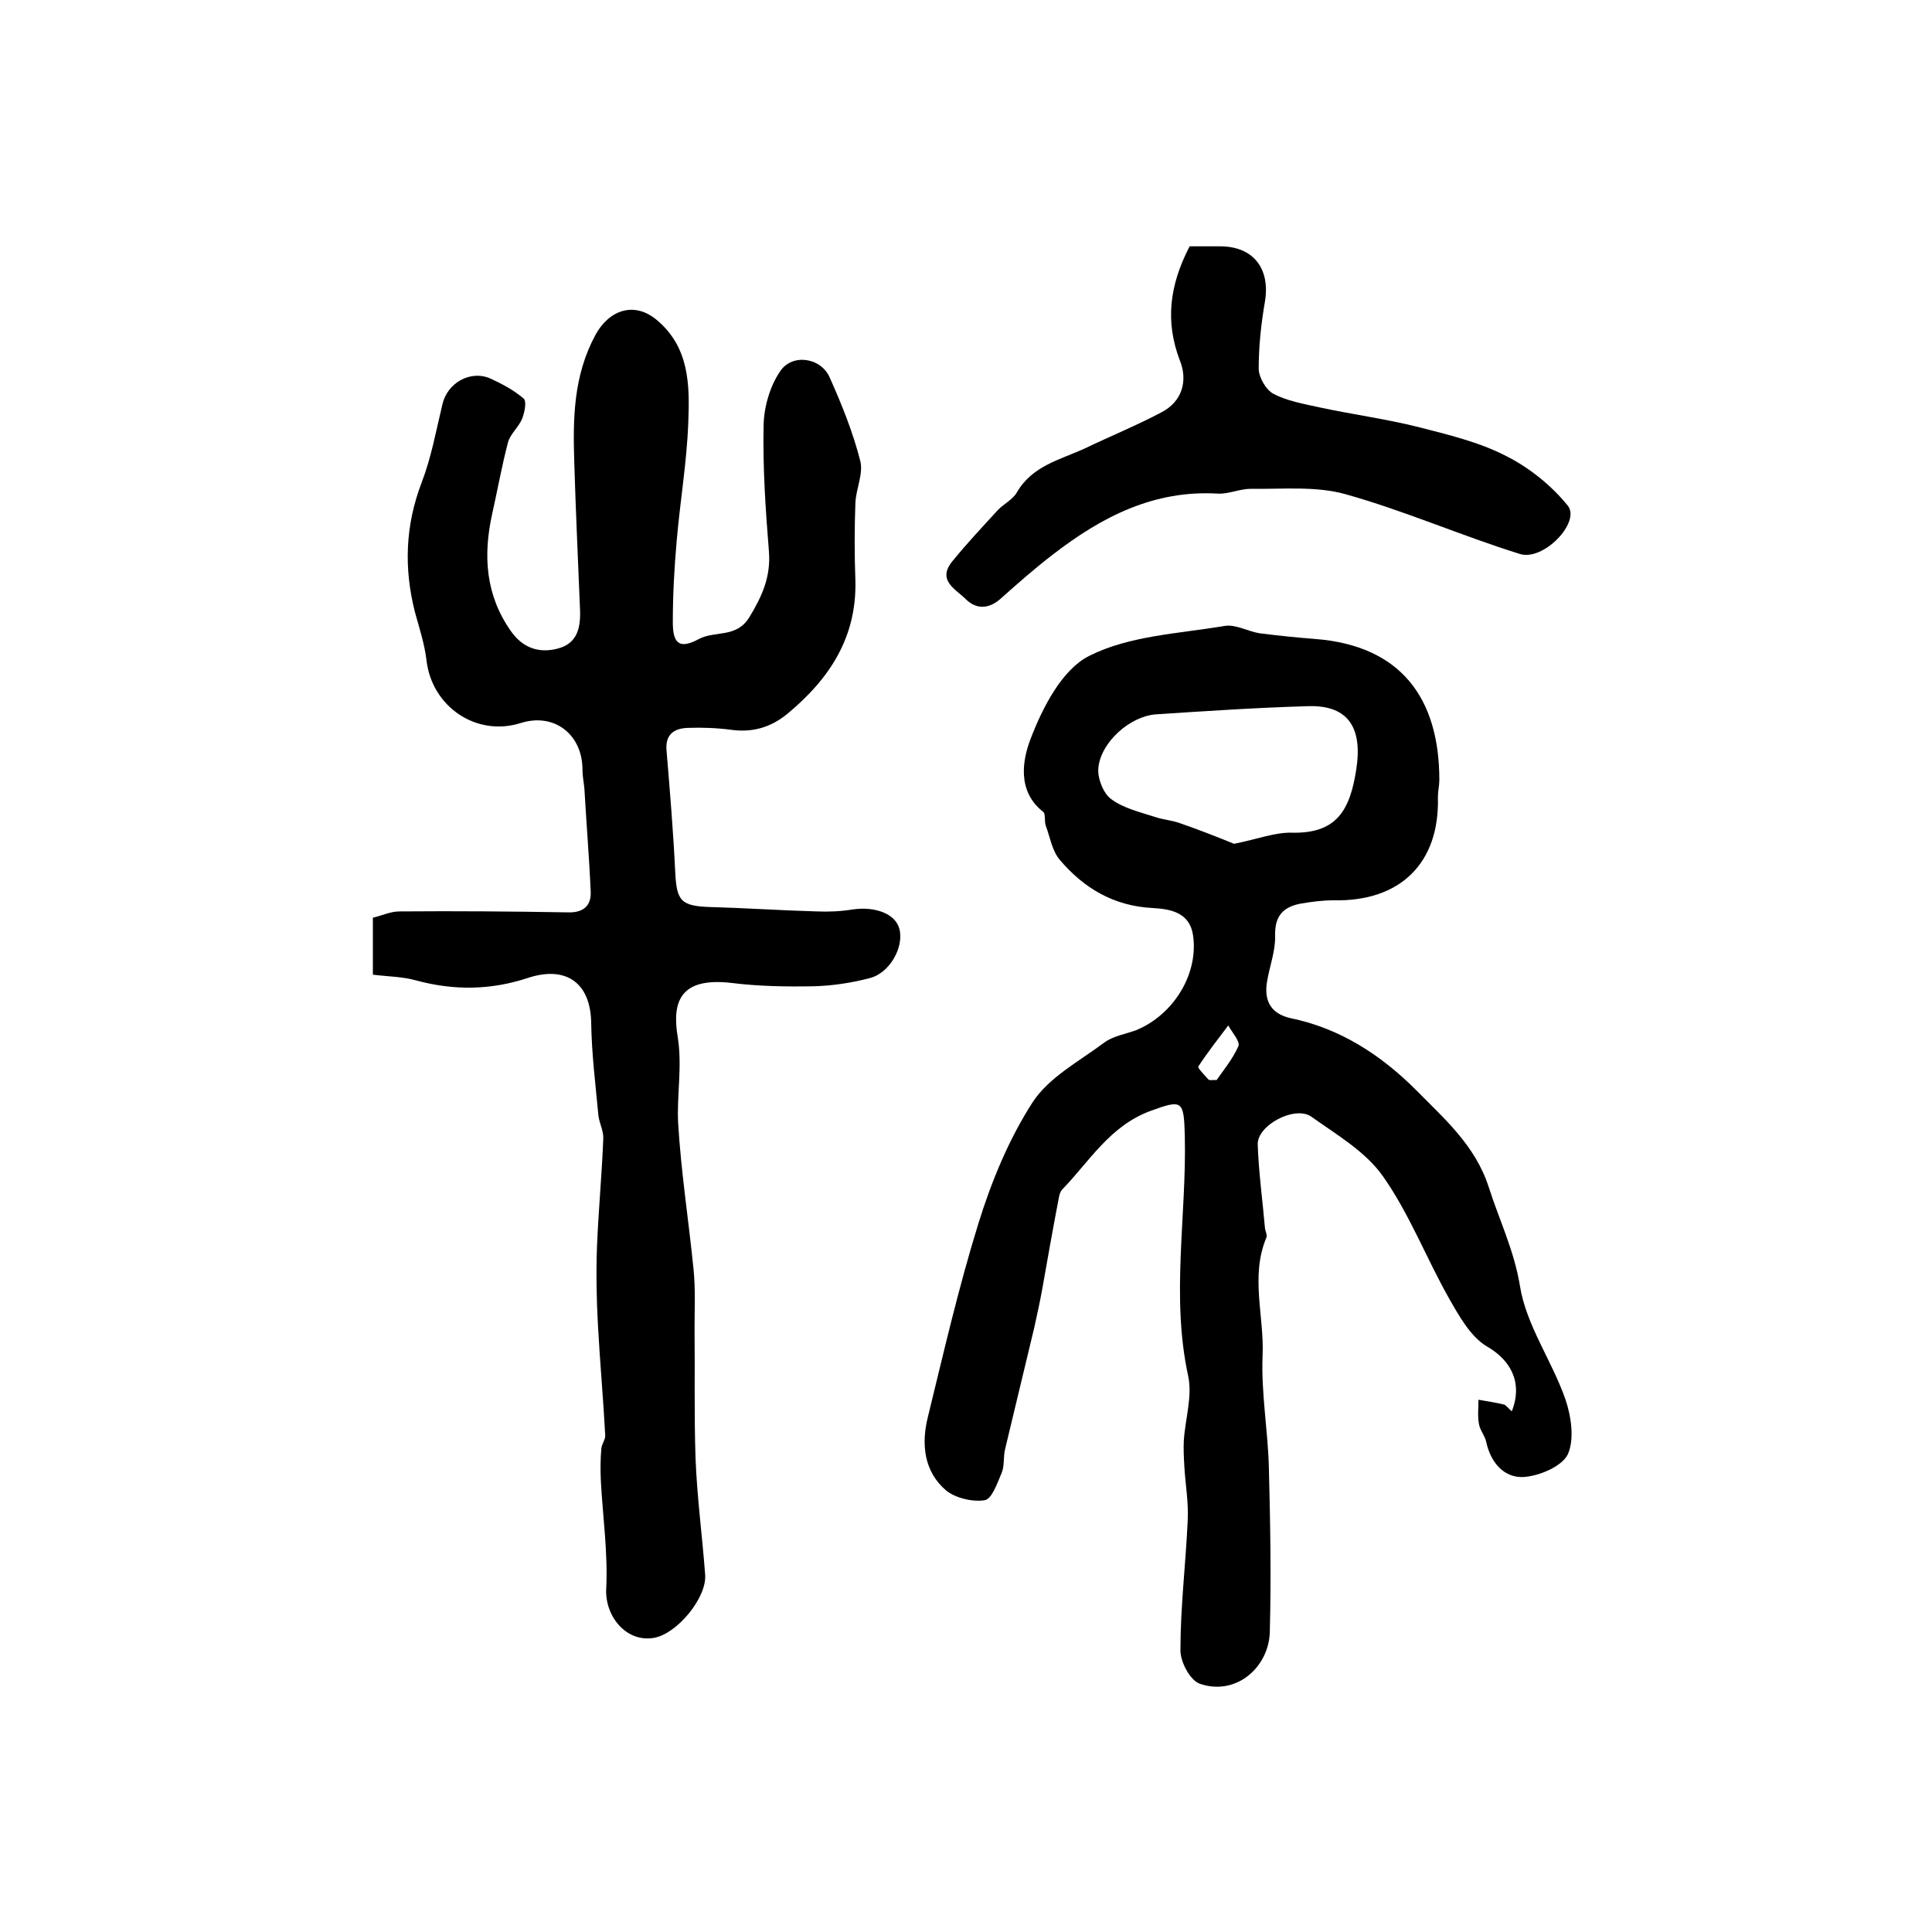 <?xml version="1.0" encoding="utf-8"?>
<!-- Generator: Adobe Illustrator 22.0.0, SVG Export Plug-In . SVG Version: 6.00 Build 0)  -->
<svg version="1.1" id="图层_1" xmlns="http://www.w3.org/2000/svg" xmlns:xlink="http://www.w3.org/1999/xlink" x="0px" y="0px"
	 viewBox="0 0 400 400" style="enable-background:new 0 0 400 400;" xml:space="preserve">
<style type="text/css">
	.st0{fill:#FFFFFF;}
</style>
<g>
	
	<path d="M77.2,201.8c0-4.1,0-7.7,0-11.8c1.8-0.4,3.6-1.3,5.5-1.3c11.7-0.1,23.5,0,35.2,0.2c3,0,4.5-1.5,4.4-4.2
		c-0.3-7.1-0.9-14.2-1.3-21.3c-0.1-1.3-0.4-2.6-0.4-4c0-7.4-5.9-11.9-12.8-9.7c-9.2,2.9-18.4-3.4-19.5-13c-0.4-3.4-1.5-6.7-2.4-10
		c-2.3-9.1-2-17.9,1.4-26.8c2-5.2,3-10.8,4.3-16.2c1-4.4,5.8-7.2,10-5.3c2.4,1.1,4.8,2.4,6.8,4.1c0.7,0.6,0.2,2.9-0.3,4.2
		c-0.7,1.7-2.4,3.1-2.9,4.8c-1.3,4.9-2.2,10-3.3,14.9c-1.9,8.6-1.4,16.8,3.9,24.3c2.4,3.4,5.7,4.6,9.6,3.6c4-1,4.8-4.1,4.7-7.8
		c-0.4-10.2-0.9-20.4-1.2-30.7c-0.3-9.1-0.2-18,4.4-26.5c2.8-5.1,7.9-6.9,12.5-3.2c7,5.7,7,13.7,6.7,21.4
		c-0.3,8.2-1.7,16.3-2.4,24.5c-0.5,5.6-0.8,11.2-0.8,16.9c0,4.5,1.5,5.5,5.4,3.4c3.4-1.8,7.8-0.1,10.5-4.6c2.6-4.3,4.4-8.3,4-13.5
		c-0.7-8.7-1.3-17.5-1.1-26.3c0.1-3.7,1.3-7.9,3.4-11c2.5-3.8,8.5-2.9,10.3,1.3c2.5,5.6,4.8,11.3,6.3,17.2c0.7,2.7-0.9,5.8-1,8.8
		c-0.2,5.3-0.2,10.7,0,16c0.3,11.8-5.4,20.4-14.1,27.6c-3.4,2.8-7.2,3.9-11.6,3.3c-3-0.4-6-0.5-9-0.4c-2.9,0.1-4.7,1.4-4.4,4.7
		c0.7,8.4,1.4,16.8,1.8,25.2c0.3,6,1.2,7,7.4,7.2c7.3,0.2,14.6,0.7,21.9,0.9c2.5,0.1,4.9,0,7.4-0.4c4.7-0.7,8.9,0.9,9.7,4
		c1,3.7-1.9,9.1-6.1,10.2c-3.8,1-7.8,1.6-11.7,1.7c-5.7,0.1-11.4,0-17-0.7c-10.5-1.2-12.3,3.8-11.1,11.1c1,6.2-0.2,12,0.1,17.9
		c0.6,10.2,2.2,20.3,3.2,30.4c0.4,4,0.2,8,0.2,12c0.1,9-0.1,17.9,0.2,26.9c0.3,8.1,1.4,16.2,2,24.3c0.3,4.8-5.9,12.2-10.6,13
		c-5.7,1-10.1-4.4-9.9-10c0.4-7.5-0.7-15-1.1-22.5c-0.1-2.2-0.1-4.4,0.1-6.7c0.1-1,0.9-1.9,0.8-2.8c-0.4-7.6-1.1-15.2-1.5-22.7
		c-0.3-5.4-0.4-10.9-0.2-16.3c0.3-7.4,1-14.8,1.3-22.3c0.1-1.6-0.8-3.2-1-4.8c-0.6-6.4-1.4-12.8-1.5-19.2c-0.1-8.2-5.1-12-13.2-9.3
		c-7.6,2.5-15.2,2.6-23,0.5C83.4,202.2,80.5,202.2,77.2,201.8z"/>
	<path d="M313,292.2c2.4-6.1-0.4-10.7-5.1-13.4c-3.4-2-5.8-6.3-7.9-10c-4.7-8.3-8.2-17.5-13.7-25.3c-3.6-5.1-9.6-8.6-14.8-12.3
		c-3.4-2.4-11.3,1.8-11.1,5.8c0.2,5.8,1,11.5,1.5,17.3c0.1,0.7,0.5,1.4,0.3,1.9c-3.4,8.1-0.4,16.4-0.8,24.6
		c-0.3,7.6,1.1,15.3,1.3,22.9c0.3,11.4,0.5,22.8,0.2,34.2c-0.2,7.3-7,13.3-14.5,10.7c-2-0.7-4.1-4.6-4-7.1c0-8.9,1.1-17.8,1.5-26.7
		c0.2-3.8-0.5-7.6-0.7-11.3c-0.1-1.8-0.2-3.6-0.1-5.3c0.3-4.5,1.8-9.1,0.9-13.3c-3.6-16.6-0.3-33.2-0.7-49.8
		c-0.2-7.3-0.5-7.5-7.1-5.1c-8.4,3.1-12.6,10.4-18.3,16.3c-0.4,0.4-0.6,1.2-0.7,1.8c-1.2,6.2-2.3,12.5-3.4,18.7
		c-0.5,2.8-1.1,5.5-1.7,8.2c-2,8.3-4,16.6-6,25c-0.4,1.6-0.1,3.4-0.7,4.9c-0.9,2.1-2,5.4-3.5,5.7c-2.5,0.4-6-0.4-8-2
		c-4.6-3.9-5.2-9.6-3.8-15.2c3.3-13.5,6.4-27,10.5-40.2c2.7-8.7,6.3-17.4,11.2-25c3.4-5.2,9.7-8.5,14.9-12.4
		c1.8-1.3,4.3-1.7,6.5-2.5c7.8-3.2,13-11.7,11.8-19.7c-0.7-4.7-4.7-5.4-8.3-5.6c-8.1-0.4-14.3-4.1-19.3-10c-1.6-1.9-2-4.7-2.9-7.1
		c-0.3-0.9,0-2.4-0.5-2.8c-5.5-4.3-4.3-10.8-2.6-15.2c2.5-6.5,6.5-14.3,12.1-17.1c8.3-4.2,18.5-4.6,28-6.2c2.3-0.4,4.8,1.1,7.2,1.5
		c3.9,0.5,7.8,0.9,11.7,1.2c17.6,1.4,25.6,12.2,25.6,29.2c0,1.2-0.3,2.3-0.3,3.5c0.4,13.7-7.8,21.7-21.6,21.4
		c-2.3,0-4.6,0.3-6.9,0.7c-3.5,0.7-5.3,2.5-5.2,6.6c0.1,3.2-1.2,6.5-1.7,9.7c-0.6,3.9,0.9,6.5,4.9,7.4c10.3,2.1,18.8,7.7,26,14.9
		c5.8,5.9,12.2,11.4,15,20c2.2,6.9,5.3,13.2,6.5,20.6c1.3,8.1,6.6,15.4,9.4,23.4c1.2,3.5,1.9,8.3,0.5,11.4c-1.2,2.5-5.9,4.5-9.2,4.7
		c-4,0.2-6.8-3-7.7-7.3c-0.3-1.3-1.3-2.4-1.5-3.7c-0.3-1.6-0.1-3.3-0.1-5c1.8,0.3,3.6,0.6,5.3,1C311.8,290.9,312.4,291.7,313,292.2z
		 M255.5,174.7c5-1,8.5-2.4,12-2.3c9.3,0.2,12-4.7,13.3-13.1c1.3-8.3-1.4-13.3-9.8-13.1c-10.6,0.3-21.1,1-31.7,1.7
		c-5.4,0.4-11.4,5.8-11.9,11.1c-0.2,2.1,1,5.2,2.6,6.4c2.5,1.9,5.9,2.7,9,3.7c1.7,0.6,3.5,0.7,5.2,1.3
		C248.3,171.8,252.3,173.4,255.5,174.7z M251.9,223.6c1.3-1.9,3.3-4.3,4.5-7c0.4-1-1.3-2.8-2.1-4.3c-2.1,2.8-4.3,5.6-6.2,8.5
		c-0.2,0.3,1.3,1.8,2.1,2.7C250.4,223.7,250.6,223.6,251.9,223.6z"/>
	<path d="M246.3,51c2,0,4.2,0,6.3,0c6.9,0,10.4,4.6,9.3,11.4c-0.8,4.6-1.3,9.3-1.3,13.9c0,1.8,1.5,4.4,3,5.2
		c2.8,1.5,6.2,2.1,9.4,2.8c6.9,1.5,13.8,2.4,20.6,4.1c6.2,1.6,12.6,3.1,18.2,6c4.8,2.4,9.4,6.1,12.8,10.3c2.7,3.4-5,11.5-9.9,10
		c-12.2-3.8-24-9-36.2-12.4c-6.1-1.7-12.9-1-19.5-1.1c-2.3,0-4.6,1.1-6.8,1c-13.3-0.8-24.1,4.8-34.2,12.6c-3.8,2.9-7.4,6.1-11,9.3
		c-2.5,2.1-5,2-7.1-0.1c-2-2-5.9-3.8-2.8-7.7c3-3.7,6.2-7.1,9.4-10.6c1.2-1.3,3.1-2.2,4-3.7c3.2-5.6,9-6.8,14.2-9.2
		c5.2-2.5,10.6-4.7,15.7-7.4c4.5-2.3,5.5-6.7,3.9-10.7C241.2,66.6,242.1,59.1,246.3,51z"/>
	
	
</g>
</svg>
